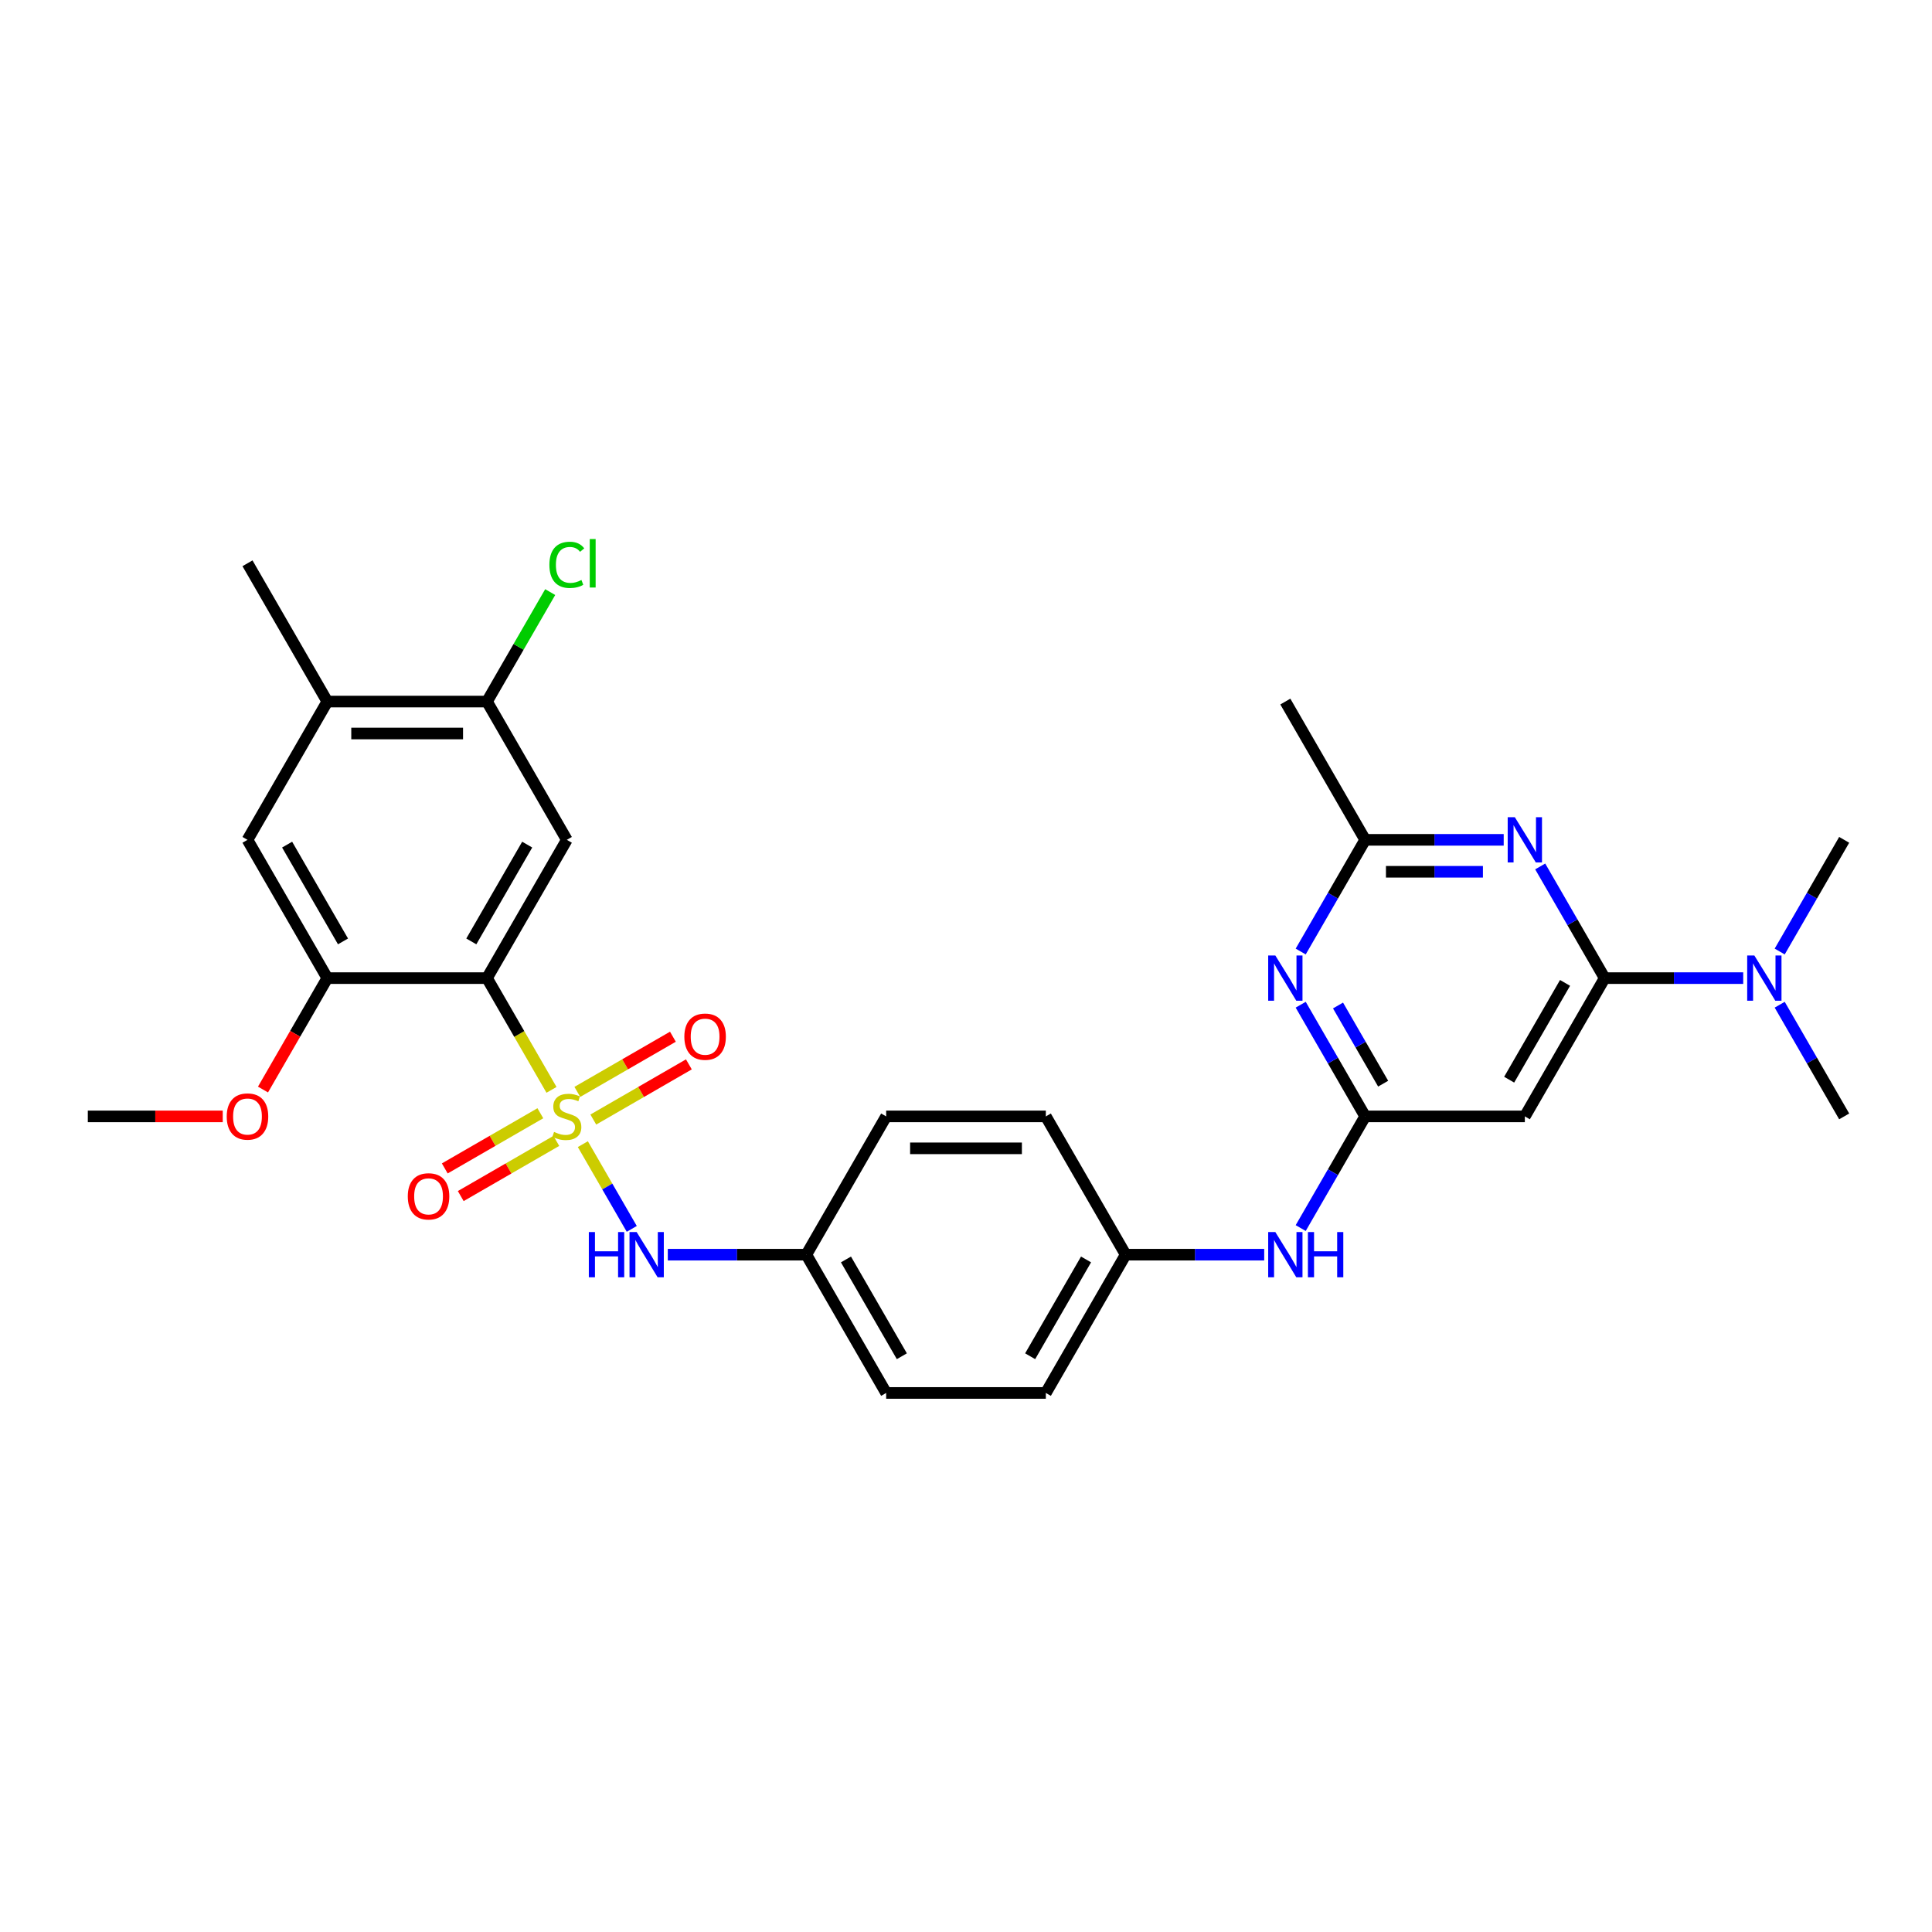 <?xml version='1.0' encoding='iso-8859-1'?>
<svg version='1.1' baseProfile='full'
              xmlns='http://www.w3.org/2000/svg'
                      xmlns:rdkit='http://www.rdkit.org/xml'
                      xmlns:xlink='http://www.w3.org/1999/xlink'
                  xml:space='preserve'
width='1000px' height='1000px' viewBox='0 0 1000 1000'>
<!-- END OF HEADER -->
<rect style='opacity:1.0;fill:#FFFFFF;stroke:none' width='1000' height='1000' x='0' y='0'> </rect>
<path class='bond-0' d='M 285.458,564.11 L 268.762,535.191' style='fill:none;fill-rule:evenodd;stroke:#CCCC00;stroke-width:6px;stroke-linecap:butt;stroke-linejoin:miter;stroke-opacity:1' />
<path class='bond-0' d='M 268.762,535.191 L 252.066,506.273' style='fill:none;fill-rule:evenodd;stroke:#000000;stroke-width:6px;stroke-linecap:butt;stroke-linejoin:miter;stroke-opacity:1' />
<path class='bond-7' d='M 301.681,592.209 L 314.341,614.136' style='fill:none;fill-rule:evenodd;stroke:#CCCC00;stroke-width:6px;stroke-linecap:butt;stroke-linejoin:miter;stroke-opacity:1' />
<path class='bond-7' d='M 314.341,614.136 L 327.001,636.063' style='fill:none;fill-rule:evenodd;stroke:#0000FF;stroke-width:6px;stroke-linecap:butt;stroke-linejoin:miter;stroke-opacity:1' />
<path class='bond-11' d='M 307.091,579.477 L 331.825,565.197' style='fill:none;fill-rule:evenodd;stroke:#CCCC00;stroke-width:6px;stroke-linecap:butt;stroke-linejoin:miter;stroke-opacity:1' />
<path class='bond-11' d='M 331.825,565.197 L 356.559,550.916' style='fill:none;fill-rule:evenodd;stroke:#FF0000;stroke-width:6px;stroke-linecap:butt;stroke-linejoin:miter;stroke-opacity:1' />
<path class='bond-11' d='M 298.826,565.162 L 323.561,550.882' style='fill:none;fill-rule:evenodd;stroke:#CCCC00;stroke-width:6px;stroke-linecap:butt;stroke-linejoin:miter;stroke-opacity:1' />
<path class='bond-11' d='M 323.561,550.882 L 348.295,536.602' style='fill:none;fill-rule:evenodd;stroke:#FF0000;stroke-width:6px;stroke-linecap:butt;stroke-linejoin:miter;stroke-opacity:1' />
<path class='bond-12' d='M 279.686,576.213 L 254.952,590.494' style='fill:none;fill-rule:evenodd;stroke:#CCCC00;stroke-width:6px;stroke-linecap:butt;stroke-linejoin:miter;stroke-opacity:1' />
<path class='bond-12' d='M 254.952,590.494 L 230.217,604.774' style='fill:none;fill-rule:evenodd;stroke:#FF0000;stroke-width:6px;stroke-linecap:butt;stroke-linejoin:miter;stroke-opacity:1' />
<path class='bond-12' d='M 287.95,590.528 L 263.216,604.808' style='fill:none;fill-rule:evenodd;stroke:#CCCC00;stroke-width:6px;stroke-linecap:butt;stroke-linejoin:miter;stroke-opacity:1' />
<path class='bond-12' d='M 263.216,604.808 L 238.482,619.088' style='fill:none;fill-rule:evenodd;stroke:#FF0000;stroke-width:6px;stroke-linecap:butt;stroke-linejoin:miter;stroke-opacity:1' />
<path class='bond-3' d='M 252.066,506.273 L 293.388,434.7' style='fill:none;fill-rule:evenodd;stroke:#000000;stroke-width:6px;stroke-linecap:butt;stroke-linejoin:miter;stroke-opacity:1' />
<path class='bond-3' d='M 243.95,487.272 L 272.876,437.172' style='fill:none;fill-rule:evenodd;stroke:#000000;stroke-width:6px;stroke-linecap:butt;stroke-linejoin:miter;stroke-opacity:1' />
<path class='bond-8' d='M 252.066,506.273 L 169.421,506.273' style='fill:none;fill-rule:evenodd;stroke:#000000;stroke-width:6px;stroke-linecap:butt;stroke-linejoin:miter;stroke-opacity:1' />
<path class='bond-1' d='M 830.579,506.273 L 789.256,577.845' style='fill:none;fill-rule:evenodd;stroke:#000000;stroke-width:6px;stroke-linecap:butt;stroke-linejoin:miter;stroke-opacity:1' />
<path class='bond-1' d='M 810.066,508.744 L 781.14,558.845' style='fill:none;fill-rule:evenodd;stroke:#000000;stroke-width:6px;stroke-linecap:butt;stroke-linejoin:miter;stroke-opacity:1' />
<path class='bond-2' d='M 830.579,506.273 L 813.892,477.371' style='fill:none;fill-rule:evenodd;stroke:#000000;stroke-width:6px;stroke-linecap:butt;stroke-linejoin:miter;stroke-opacity:1' />
<path class='bond-2' d='M 813.892,477.371 L 797.206,448.469' style='fill:none;fill-rule:evenodd;stroke:#0000FF;stroke-width:6px;stroke-linecap:butt;stroke-linejoin:miter;stroke-opacity:1' />
<path class='bond-16' d='M 830.579,506.273 L 866.43,506.273' style='fill:none;fill-rule:evenodd;stroke:#000000;stroke-width:6px;stroke-linecap:butt;stroke-linejoin:miter;stroke-opacity:1' />
<path class='bond-16' d='M 866.43,506.273 L 902.281,506.273' style='fill:none;fill-rule:evenodd;stroke:#0000FF;stroke-width:6px;stroke-linecap:butt;stroke-linejoin:miter;stroke-opacity:1' />
<path class='bond-32' d='M 778.314,434.7 L 742.463,434.7' style='fill:none;fill-rule:evenodd;stroke:#0000FF;stroke-width:6px;stroke-linecap:butt;stroke-linejoin:miter;stroke-opacity:1' />
<path class='bond-32' d='M 742.463,434.7 L 706.612,434.7' style='fill:none;fill-rule:evenodd;stroke:#000000;stroke-width:6px;stroke-linecap:butt;stroke-linejoin:miter;stroke-opacity:1' />
<path class='bond-32' d='M 767.559,451.229 L 742.463,451.229' style='fill:none;fill-rule:evenodd;stroke:#0000FF;stroke-width:6px;stroke-linecap:butt;stroke-linejoin:miter;stroke-opacity:1' />
<path class='bond-32' d='M 742.463,451.229 L 717.367,451.229' style='fill:none;fill-rule:evenodd;stroke:#000000;stroke-width:6px;stroke-linecap:butt;stroke-linejoin:miter;stroke-opacity:1' />
<path class='bond-10' d='M 293.388,434.7 L 252.066,363.128' style='fill:none;fill-rule:evenodd;stroke:#000000;stroke-width:6px;stroke-linecap:butt;stroke-linejoin:miter;stroke-opacity:1' />
<path class='bond-4' d='M 706.612,577.845 L 689.925,606.747' style='fill:none;fill-rule:evenodd;stroke:#000000;stroke-width:6px;stroke-linecap:butt;stroke-linejoin:miter;stroke-opacity:1' />
<path class='bond-4' d='M 689.925,606.747 L 673.239,635.649' style='fill:none;fill-rule:evenodd;stroke:#0000FF;stroke-width:6px;stroke-linecap:butt;stroke-linejoin:miter;stroke-opacity:1' />
<path class='bond-5' d='M 706.612,577.845 L 689.925,548.943' style='fill:none;fill-rule:evenodd;stroke:#000000;stroke-width:6px;stroke-linecap:butt;stroke-linejoin:miter;stroke-opacity:1' />
<path class='bond-5' d='M 689.925,548.943 L 673.239,520.041' style='fill:none;fill-rule:evenodd;stroke:#0000FF;stroke-width:6px;stroke-linecap:butt;stroke-linejoin:miter;stroke-opacity:1' />
<path class='bond-5' d='M 715.92,560.91 L 704.24,540.679' style='fill:none;fill-rule:evenodd;stroke:#000000;stroke-width:6px;stroke-linecap:butt;stroke-linejoin:miter;stroke-opacity:1' />
<path class='bond-5' d='M 704.24,540.679 L 692.559,520.447' style='fill:none;fill-rule:evenodd;stroke:#0000FF;stroke-width:6px;stroke-linecap:butt;stroke-linejoin:miter;stroke-opacity:1' />
<path class='bond-6' d='M 706.612,577.845 L 789.256,577.845' style='fill:none;fill-rule:evenodd;stroke:#000000;stroke-width:6px;stroke-linecap:butt;stroke-linejoin:miter;stroke-opacity:1' />
<path class='bond-9' d='M 673.239,492.504 L 689.925,463.602' style='fill:none;fill-rule:evenodd;stroke:#0000FF;stroke-width:6px;stroke-linecap:butt;stroke-linejoin:miter;stroke-opacity:1' />
<path class='bond-9' d='M 689.925,463.602 L 706.612,434.7' style='fill:none;fill-rule:evenodd;stroke:#000000;stroke-width:6px;stroke-linecap:butt;stroke-linejoin:miter;stroke-opacity:1' />
<path class='bond-17' d='M 345.653,649.417 L 381.504,649.417' style='fill:none;fill-rule:evenodd;stroke:#0000FF;stroke-width:6px;stroke-linecap:butt;stroke-linejoin:miter;stroke-opacity:1' />
<path class='bond-17' d='M 381.504,649.417 L 417.355,649.417' style='fill:none;fill-rule:evenodd;stroke:#000000;stroke-width:6px;stroke-linecap:butt;stroke-linejoin:miter;stroke-opacity:1' />
<path class='bond-13' d='M 169.421,506.273 L 128.099,434.7' style='fill:none;fill-rule:evenodd;stroke:#000000;stroke-width:6px;stroke-linecap:butt;stroke-linejoin:miter;stroke-opacity:1' />
<path class='bond-13' d='M 177.538,487.272 L 148.612,437.172' style='fill:none;fill-rule:evenodd;stroke:#000000;stroke-width:6px;stroke-linecap:butt;stroke-linejoin:miter;stroke-opacity:1' />
<path class='bond-20' d='M 169.421,506.273 L 152.773,535.108' style='fill:none;fill-rule:evenodd;stroke:#000000;stroke-width:6px;stroke-linecap:butt;stroke-linejoin:miter;stroke-opacity:1' />
<path class='bond-20' d='M 152.773,535.108 L 136.125,563.944' style='fill:none;fill-rule:evenodd;stroke:#FF0000;stroke-width:6px;stroke-linecap:butt;stroke-linejoin:miter;stroke-opacity:1' />
<path class='bond-25' d='M 706.612,434.7 L 665.289,363.128' style='fill:none;fill-rule:evenodd;stroke:#000000;stroke-width:6px;stroke-linecap:butt;stroke-linejoin:miter;stroke-opacity:1' />
<path class='bond-19' d='M 252.066,363.128 L 268.423,334.796' style='fill:none;fill-rule:evenodd;stroke:#000000;stroke-width:6px;stroke-linecap:butt;stroke-linejoin:miter;stroke-opacity:1' />
<path class='bond-19' d='M 268.423,334.796 L 284.781,306.465' style='fill:none;fill-rule:evenodd;stroke:#00CC00;stroke-width:6px;stroke-linecap:butt;stroke-linejoin:miter;stroke-opacity:1' />
<path class='bond-31' d='M 252.066,363.128 L 169.421,363.128' style='fill:none;fill-rule:evenodd;stroke:#000000;stroke-width:6px;stroke-linecap:butt;stroke-linejoin:miter;stroke-opacity:1' />
<path class='bond-31' d='M 239.669,379.657 L 181.818,379.657' style='fill:none;fill-rule:evenodd;stroke:#000000;stroke-width:6px;stroke-linecap:butt;stroke-linejoin:miter;stroke-opacity:1' />
<path class='bond-14' d='M 128.099,434.7 L 169.421,363.128' style='fill:none;fill-rule:evenodd;stroke:#000000;stroke-width:6px;stroke-linecap:butt;stroke-linejoin:miter;stroke-opacity:1' />
<path class='bond-26' d='M 169.421,363.128 L 128.099,291.556' style='fill:none;fill-rule:evenodd;stroke:#000000;stroke-width:6px;stroke-linecap:butt;stroke-linejoin:miter;stroke-opacity:1' />
<path class='bond-15' d='M 654.347,649.417 L 618.496,649.417' style='fill:none;fill-rule:evenodd;stroke:#0000FF;stroke-width:6px;stroke-linecap:butt;stroke-linejoin:miter;stroke-opacity:1' />
<path class='bond-15' d='M 618.496,649.417 L 582.645,649.417' style='fill:none;fill-rule:evenodd;stroke:#000000;stroke-width:6px;stroke-linecap:butt;stroke-linejoin:miter;stroke-opacity:1' />
<path class='bond-27' d='M 921.172,520.041 L 937.859,548.943' style='fill:none;fill-rule:evenodd;stroke:#0000FF;stroke-width:6px;stroke-linecap:butt;stroke-linejoin:miter;stroke-opacity:1' />
<path class='bond-27' d='M 937.859,548.943 L 954.545,577.845' style='fill:none;fill-rule:evenodd;stroke:#000000;stroke-width:6px;stroke-linecap:butt;stroke-linejoin:miter;stroke-opacity:1' />
<path class='bond-28' d='M 921.172,492.504 L 937.859,463.602' style='fill:none;fill-rule:evenodd;stroke:#0000FF;stroke-width:6px;stroke-linecap:butt;stroke-linejoin:miter;stroke-opacity:1' />
<path class='bond-28' d='M 937.859,463.602 L 954.545,434.7' style='fill:none;fill-rule:evenodd;stroke:#000000;stroke-width:6px;stroke-linecap:butt;stroke-linejoin:miter;stroke-opacity:1' />
<path class='bond-21' d='M 417.355,649.417 L 458.678,720.99' style='fill:none;fill-rule:evenodd;stroke:#000000;stroke-width:6px;stroke-linecap:butt;stroke-linejoin:miter;stroke-opacity:1' />
<path class='bond-21' d='M 437.868,651.889 L 466.794,701.989' style='fill:none;fill-rule:evenodd;stroke:#000000;stroke-width:6px;stroke-linecap:butt;stroke-linejoin:miter;stroke-opacity:1' />
<path class='bond-22' d='M 417.355,649.417 L 458.678,577.845' style='fill:none;fill-rule:evenodd;stroke:#000000;stroke-width:6px;stroke-linecap:butt;stroke-linejoin:miter;stroke-opacity:1' />
<path class='bond-18' d='M 582.645,649.417 L 541.322,577.845' style='fill:none;fill-rule:evenodd;stroke:#000000;stroke-width:6px;stroke-linecap:butt;stroke-linejoin:miter;stroke-opacity:1' />
<path class='bond-30' d='M 582.645,649.417 L 541.322,720.99' style='fill:none;fill-rule:evenodd;stroke:#000000;stroke-width:6px;stroke-linecap:butt;stroke-linejoin:miter;stroke-opacity:1' />
<path class='bond-30' d='M 562.132,651.889 L 533.206,701.989' style='fill:none;fill-rule:evenodd;stroke:#000000;stroke-width:6px;stroke-linecap:butt;stroke-linejoin:miter;stroke-opacity:1' />
<path class='bond-29' d='M 115.289,577.845 L 80.372,577.845' style='fill:none;fill-rule:evenodd;stroke:#FF0000;stroke-width:6px;stroke-linecap:butt;stroke-linejoin:miter;stroke-opacity:1' />
<path class='bond-29' d='M 80.372,577.845 L 45.455,577.845' style='fill:none;fill-rule:evenodd;stroke:#000000;stroke-width:6px;stroke-linecap:butt;stroke-linejoin:miter;stroke-opacity:1' />
<path class='bond-23' d='M 458.678,720.99 L 541.322,720.99' style='fill:none;fill-rule:evenodd;stroke:#000000;stroke-width:6px;stroke-linecap:butt;stroke-linejoin:miter;stroke-opacity:1' />
<path class='bond-24' d='M 458.678,577.845 L 541.322,577.845' style='fill:none;fill-rule:evenodd;stroke:#000000;stroke-width:6px;stroke-linecap:butt;stroke-linejoin:miter;stroke-opacity:1' />
<path class='bond-24' d='M 471.074,594.374 L 528.926,594.374' style='fill:none;fill-rule:evenodd;stroke:#000000;stroke-width:6px;stroke-linecap:butt;stroke-linejoin:miter;stroke-opacity:1' />
<path  class='atom-0' d='M 286.777 585.878
Q 287.041 585.977, 288.132 586.44
Q 289.223 586.903, 290.413 587.2
Q 291.636 587.465, 292.826 587.465
Q 295.041 587.465, 296.331 586.407
Q 297.62 585.316, 297.62 583.432
Q 297.62 582.143, 296.959 581.349
Q 296.331 580.556, 295.339 580.126
Q 294.347 579.696, 292.694 579.2
Q 290.612 578.572, 289.355 577.977
Q 288.132 577.382, 287.24 576.126
Q 286.38 574.87, 286.38 572.754
Q 286.38 569.812, 288.364 567.994
Q 290.38 566.176, 294.347 566.176
Q 297.058 566.176, 300.132 567.465
L 299.372 570.01
Q 296.562 568.853, 294.446 568.853
Q 292.165 568.853, 290.909 569.812
Q 289.653 570.738, 289.686 572.357
Q 289.686 573.614, 290.314 574.374
Q 290.975 575.134, 291.901 575.564
Q 292.86 575.994, 294.446 576.49
Q 296.562 577.151, 297.818 577.812
Q 299.074 578.473, 299.967 579.829
Q 300.893 581.151, 300.893 583.432
Q 300.893 586.672, 298.711 588.424
Q 296.562 590.143, 292.959 590.143
Q 290.876 590.143, 289.289 589.68
Q 287.736 589.25, 285.884 588.49
L 286.777 585.878
' fill='#CCCC00'/>
<path  class='atom-3' d='M 784.083 422.998
L 791.752 435.395
Q 792.512 436.618, 793.736 438.833
Q 794.959 441.047, 795.025 441.18
L 795.025 422.998
L 798.132 422.998
L 798.132 446.403
L 794.926 446.403
L 786.694 432.849
Q 785.736 431.262, 784.711 429.444
Q 783.719 427.626, 783.421 427.064
L 783.421 446.403
L 780.38 446.403
L 780.38 422.998
L 784.083 422.998
' fill='#0000FF'/>
<path  class='atom-6' d='M 660.116 494.57
L 667.785 506.967
Q 668.545 508.19, 669.769 510.405
Q 670.992 512.62, 671.058 512.752
L 671.058 494.57
L 674.165 494.57
L 674.165 517.975
L 670.959 517.975
L 662.727 504.421
Q 661.769 502.835, 660.744 501.017
Q 659.752 499.198, 659.455 498.636
L 659.455 517.975
L 656.413 517.975
L 656.413 494.57
L 660.116 494.57
' fill='#0000FF'/>
<path  class='atom-8' d='M 304.777 637.715
L 307.95 637.715
L 307.95 647.665
L 319.917 647.665
L 319.917 637.715
L 323.091 637.715
L 323.091 661.12
L 319.917 661.12
L 319.917 650.31
L 307.95 650.31
L 307.95 661.12
L 304.777 661.12
L 304.777 637.715
' fill='#0000FF'/>
<path  class='atom-8' d='M 329.537 637.715
L 337.207 650.112
Q 337.967 651.335, 339.19 653.55
Q 340.413 655.765, 340.479 655.897
L 340.479 637.715
L 343.587 637.715
L 343.587 661.12
L 340.38 661.12
L 332.149 647.566
Q 331.19 645.979, 330.165 644.161
Q 329.174 642.343, 328.876 641.781
L 328.876 661.12
L 325.835 661.12
L 325.835 637.715
L 329.537 637.715
' fill='#0000FF'/>
<path  class='atom-12' d='M 354.217 536.589
Q 354.217 530.969, 356.994 527.829
Q 359.771 524.688, 364.961 524.688
Q 370.151 524.688, 372.928 527.829
Q 375.705 530.969, 375.705 536.589
Q 375.705 542.275, 372.895 545.514
Q 370.085 548.721, 364.961 548.721
Q 359.804 548.721, 356.994 545.514
Q 354.217 542.308, 354.217 536.589
M 364.961 546.076
Q 368.531 546.076, 370.448 543.696
Q 372.399 541.283, 372.399 536.589
Q 372.399 531.994, 370.448 529.68
Q 368.531 527.333, 364.961 527.333
Q 361.391 527.333, 359.44 529.647
Q 357.523 531.961, 357.523 536.589
Q 357.523 541.316, 359.44 543.696
Q 361.391 546.076, 364.961 546.076
' fill='#FF0000'/>
<path  class='atom-13' d='M 211.072 619.234
Q 211.072 613.614, 213.849 610.473
Q 216.626 607.333, 221.816 607.333
Q 227.006 607.333, 229.783 610.473
Q 232.56 613.614, 232.56 619.234
Q 232.56 624.919, 229.75 628.159
Q 226.94 631.366, 221.816 631.366
Q 216.659 631.366, 213.849 628.159
Q 211.072 624.953, 211.072 619.234
M 221.816 628.721
Q 225.386 628.721, 227.304 626.341
Q 229.254 623.928, 229.254 619.234
Q 229.254 614.638, 227.304 612.324
Q 225.386 609.977, 221.816 609.977
Q 218.246 609.977, 216.295 612.291
Q 214.378 614.605, 214.378 619.234
Q 214.378 623.961, 216.295 626.341
Q 218.246 628.721, 221.816 628.721
' fill='#FF0000'/>
<path  class='atom-16' d='M 660.116 637.715
L 667.785 650.112
Q 668.545 651.335, 669.769 653.55
Q 670.992 655.765, 671.058 655.897
L 671.058 637.715
L 674.165 637.715
L 674.165 661.12
L 670.959 661.12
L 662.727 647.566
Q 661.769 645.979, 660.744 644.161
Q 659.752 642.343, 659.455 641.781
L 659.455 661.12
L 656.413 661.12
L 656.413 637.715
L 660.116 637.715
' fill='#0000FF'/>
<path  class='atom-16' d='M 676.975 637.715
L 680.149 637.715
L 680.149 647.665
L 692.116 647.665
L 692.116 637.715
L 695.289 637.715
L 695.289 661.12
L 692.116 661.12
L 692.116 650.31
L 680.149 650.31
L 680.149 661.12
L 676.975 661.12
L 676.975 637.715
' fill='#0000FF'/>
<path  class='atom-17' d='M 908.05 494.57
L 915.719 506.967
Q 916.479 508.19, 917.702 510.405
Q 918.926 512.62, 918.992 512.752
L 918.992 494.57
L 922.099 494.57
L 922.099 517.975
L 918.893 517.975
L 910.661 504.421
Q 909.702 502.835, 908.678 501.017
Q 907.686 499.198, 907.388 498.636
L 907.388 517.975
L 904.347 517.975
L 904.347 494.57
L 908.05 494.57
' fill='#0000FF'/>
<path  class='atom-20' d='M 284.364 292.366
Q 284.364 286.547, 287.074 283.506
Q 289.818 280.432, 295.008 280.432
Q 299.835 280.432, 302.413 283.837
L 300.231 285.622
Q 298.347 283.142, 295.008 283.142
Q 291.471 283.142, 289.587 285.523
Q 287.736 287.87, 287.736 292.366
Q 287.736 296.994, 289.653 299.374
Q 291.603 301.754, 295.372 301.754
Q 297.95 301.754, 300.959 300.2
L 301.884 302.68
Q 300.661 303.473, 298.81 303.936
Q 296.959 304.399, 294.909 304.399
Q 289.818 304.399, 287.074 301.291
Q 284.364 298.184, 284.364 292.366
' fill='#00CC00'/>
<path  class='atom-20' d='M 305.256 279.01
L 308.298 279.01
L 308.298 304.101
L 305.256 304.101
L 305.256 279.01
' fill='#00CC00'/>
<path  class='atom-21' d='M 117.355 577.911
Q 117.355 572.291, 120.132 569.151
Q 122.909 566.01, 128.099 566.01
Q 133.289 566.01, 136.066 569.151
Q 138.843 572.291, 138.843 577.911
Q 138.843 583.597, 136.033 586.837
Q 133.223 590.043, 128.099 590.043
Q 122.942 590.043, 120.132 586.837
Q 117.355 583.63, 117.355 577.911
M 128.099 587.399
Q 131.669 587.399, 133.587 585.019
Q 135.537 582.605, 135.537 577.911
Q 135.537 573.316, 133.587 571.002
Q 131.669 568.655, 128.099 568.655
Q 124.529 568.655, 122.579 570.969
Q 120.661 573.283, 120.661 577.911
Q 120.661 582.638, 122.579 585.019
Q 124.529 587.399, 128.099 587.399
' fill='#FF0000'/>
</svg>
